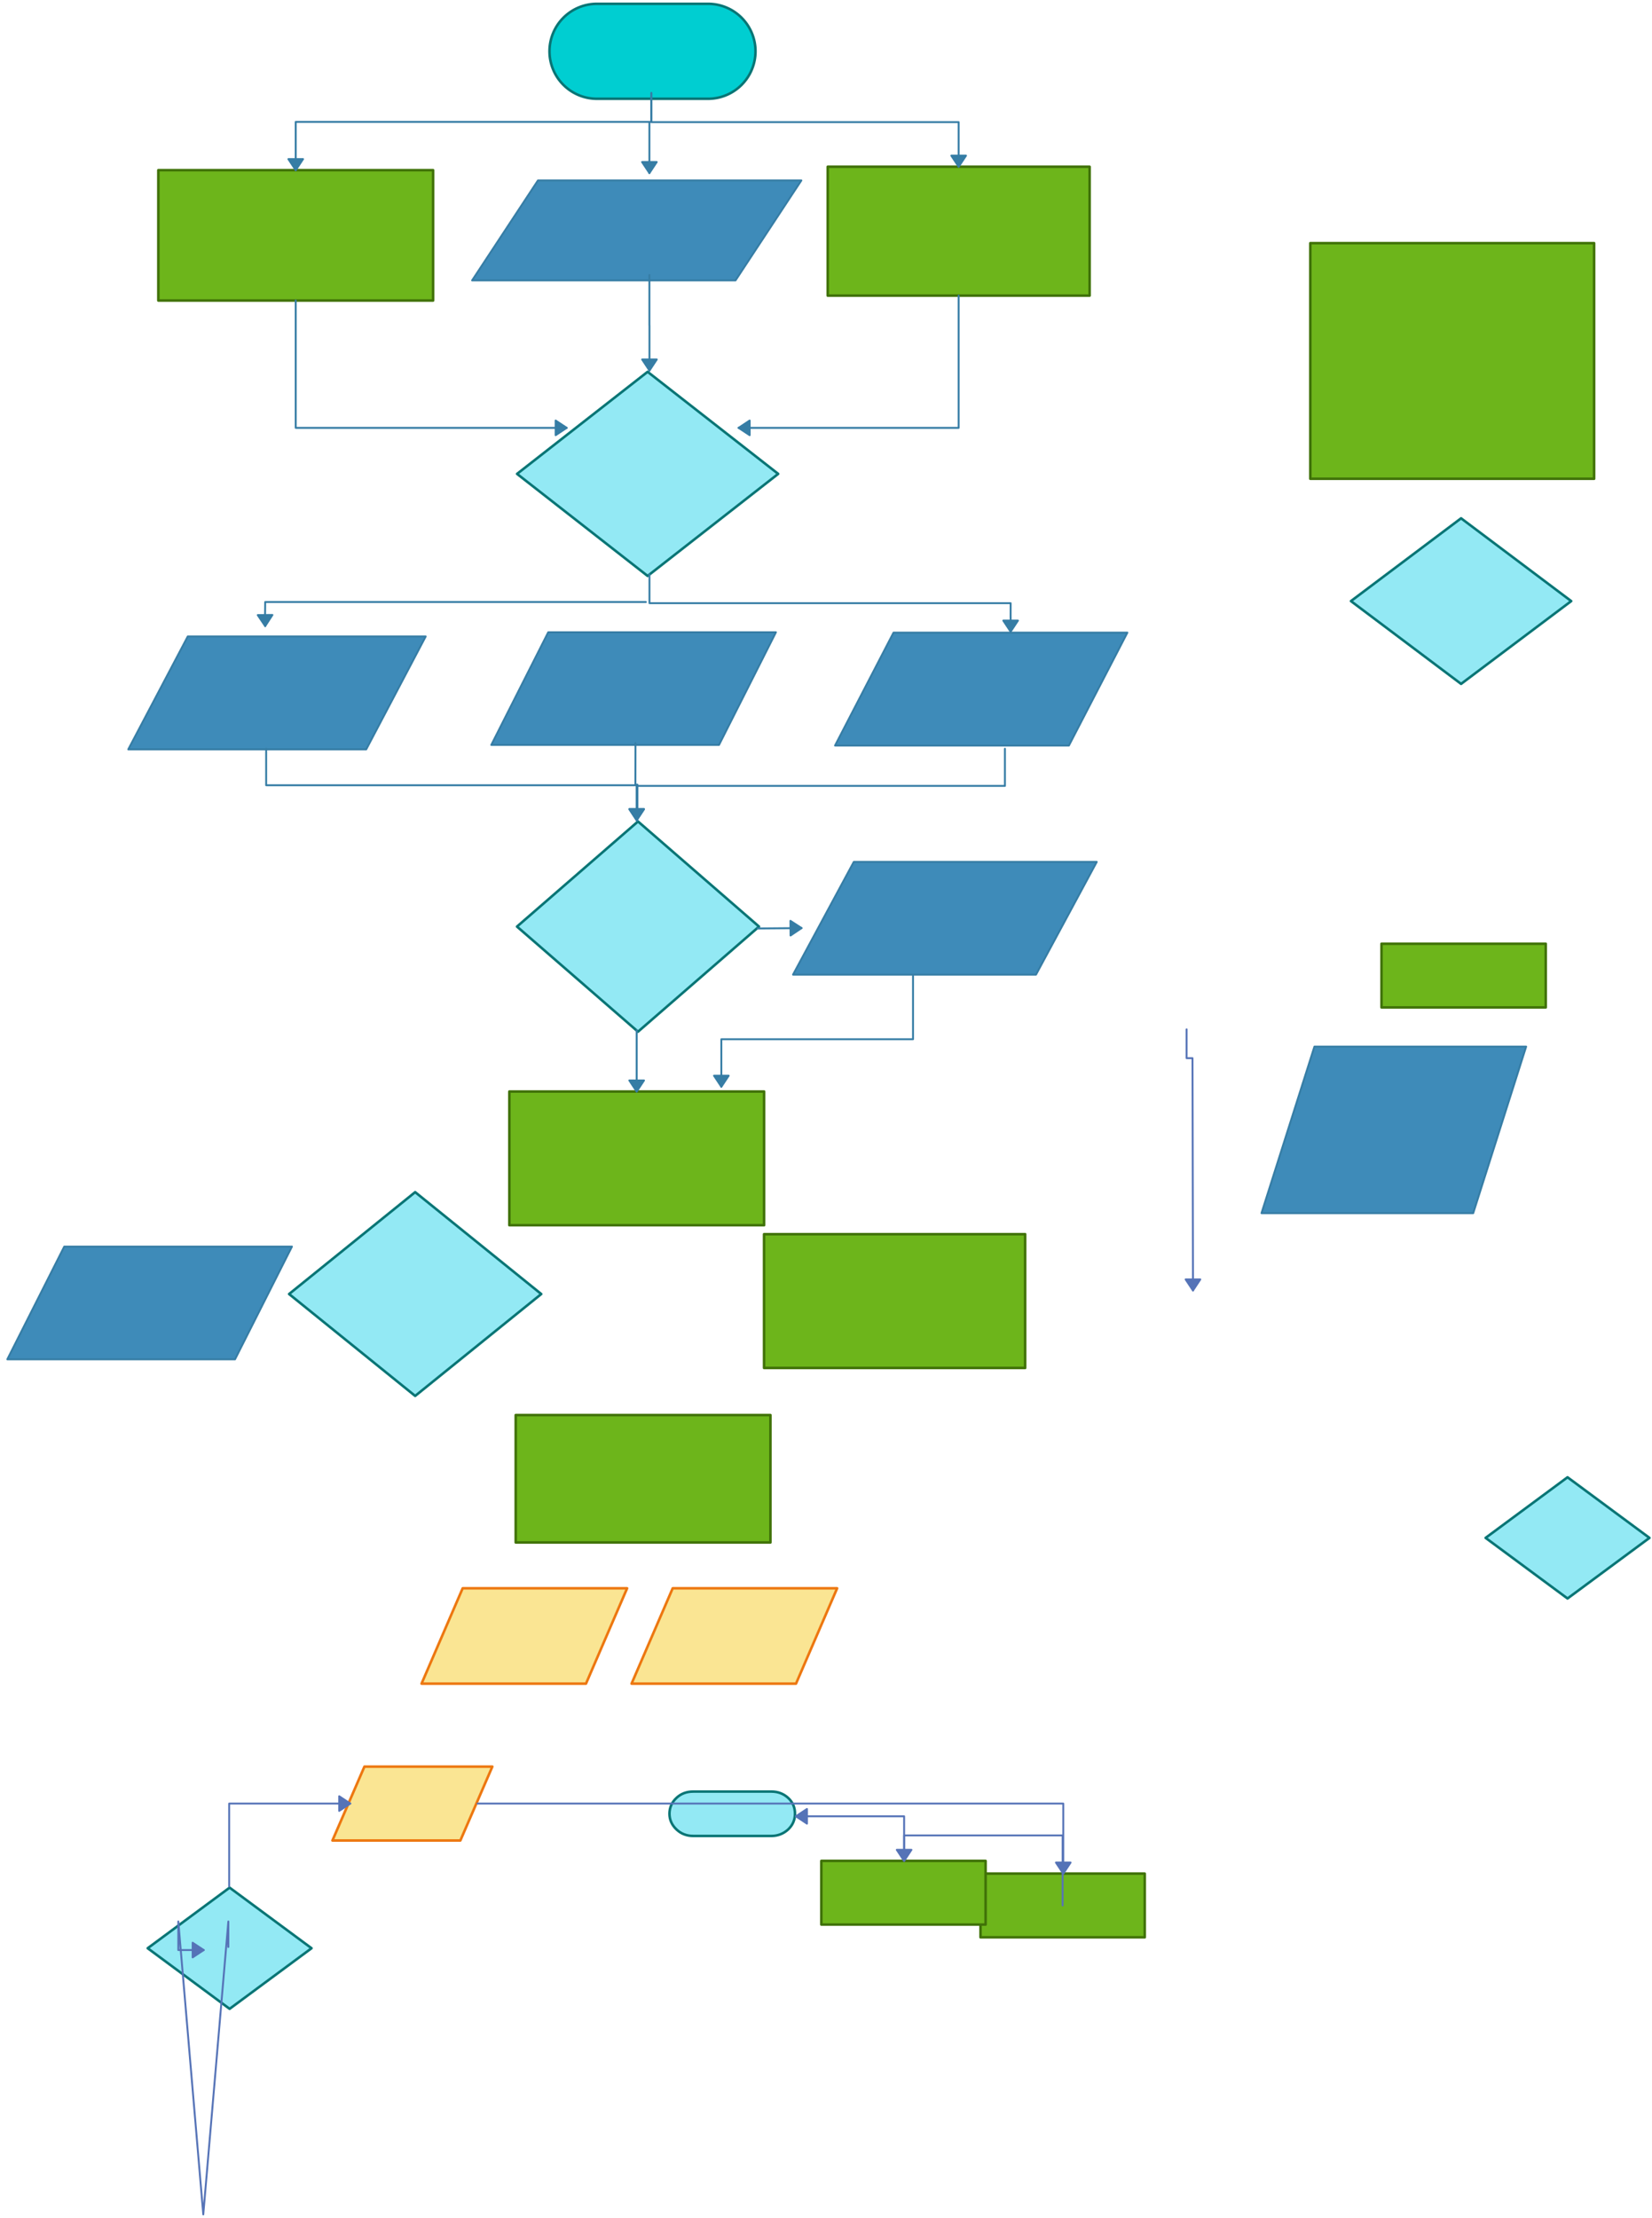 <svg xmlns="http://www.w3.org/2000/svg" xmlns:svg="http://www.w3.org/2000/svg" xmlns:xlink="http://www.w3.org/1999/xlink" version="1.0" viewBox="39.9 29.109 1297.498 1741.446"><defs><style type="text/css">
        @font-face {
            font-family: 'lt_bold';
            src: url('undefined/assets/fonts/lato/lt-bold-webfont.woff2') format('woff2'),
                url('undefined/assets/fonts/lato/lt-bold-webfont.woff') format('woff');
            font-weight: normal;
            font-style: normal;
        }
        @font-face {
            font-family: 'lt_bold_italic';
            src: url('undefined/assets/fonts/lato/lt-bolditalic-webfont.woff2') format('woff2'),
                url('undefined/assets/fonts/lato/lt-bolditalic-webfont.woff') format('woff');
            font-weight: normal;
            font-style: normal;
        }
        @font-face {
            font-family: 'lt_italic';
            src: url('undefined/assets/fonts/lato/lt-italic-webfont.woff2') format('woff2'),
                url('undefined/assets/fonts/lato/lt-italic-webfont.woff') format('woff');
            font-weight: normal;
            font-style: normal;
        }
        @font-face {
            font-family: 'lt_regular';
            src: url('undefined/assets/fonts/lato/lt-regular-webfont.woff2') format('woff2'),
                url('undefined/assets/fonts/lato/lt-regular-webfont.woff') format('woff');
            font-weight: normal;
            font-style: normal;
        }
        @font-face {
            font-family: 'lt-hairline';
            src: url('undefined/assets/fonts/embed/lt-hairline-webfont.woff2') format('woff2'),
                url('undefined/assets/fonts/embed/lt-hairline-webfont.woff') format('woff');
            font-weight: normal;
            font-style: normal;
        }
        @font-face {
            font-family: 'lt-thinitalic';
            src: url('undefined/assets/fonts/embed/lt-thinitalic-webfont.woff2') format('woff2'),
                url('undefined/assets/fonts/embed/lt-thinitalic-webfont.woff') format('woff');
            font-weight: normal;
            font-style: normal;
        }
        @font-face {
            font-family: 'champagne';
            src: url('undefined/assets/fonts/embed/champagne-webfont.woff2') format('woff2'),
                url('undefined/assets/fonts/embed/champagne-webfont.woff') format('woff');
            font-weight: normal;
            font-style: normal;
        }
        @font-face {
            font-family: 'indie';
            src: url('undefined/assets/fonts/embed/indie-flower-webfont.woff2') format('woff2'),
                url('undefined/assets/fonts/embed/indie-flower-webfont.woff') format('woff');
            font-weight: normal;
            font-style: normal;
        }
        @font-face {
            font-family: 'bebas';
            src: url('undefined/assets/fonts/embed/bebasneue_regular-webfont.woff2') format('woff2'),
                url('undefined/assets/fonts/embed/bebasneue_regular-webfont.woff') format('woff');
            font-weight: normal;
            font-style: normal;
        }
        @font-face {
            font-family: 'bree';
            src: url('undefined/assets/fonts/embed/breeserif-regular-webfont.woff2') format('woff2'),
                url('undefined/assets/fonts/embed/breeserif-regular-webfont.woff') format('woff');
            font-weight: normal;
            font-style: normal;
        }
        @font-face {
            font-family: 'spartan';
            src: url('undefined/assets/fonts/embed/leaguespartan-bold-webfont.woff2') format('woff2'),
                url('undefined/assets/fonts/embed/leaguespartan-bold-webfont.woff') format('woff');
            font-weight: normal;
            font-style: normal;
        }
        @font-face {
            font-family: 'montserrat';
            src: url('undefined/assets/fonts/embed/montserrat-medium-webfont.woff2') format('woff2'),
                url('undefined/assets/fonts/embed/montserrat-medium-webfont.woff') format('woff');
            font-weight: normal;
            font-style: normal;
        }
        @font-face {
            font-family: 'open_sanscondensed';
            src: url('undefined/assets/fonts/embed/opensans-condlight-webfont.woff2') format('woff2'),
                url('undefined/assets/fonts/embed/opensans-condlight-webfont.woff') format('woff');
            font-weight: normal;
            font-style: normal;
        }
        @font-face {
            font-family: 'open_sansitalic';
            src: url('undefined/assets/fonts/embed/opensans-italic-webfont.woff2') format('woff2'),
                url('undefined/assets/fonts/embed/opensans-italic-webfont.woff') format('woff');
            font-weight: normal;
            font-style: normal;
        }
        @font-face {
            font-family: 'playfair';
            src: url('undefined/assets/fonts/embed/playfairdisplay-regular-webfont.woff2') format('woff2'),
                url('undefined/assets/fonts/embed/playfairdisplay-regular-webfont.woff') format('woff');
            font-weight: normal;
            font-style: normal;
        }
        @font-face {
            font-family: 'raleway';
            src: url('undefined/assets/fonts/embed/raleway-regular-webfont.woff2') format('woff2'),
                url('undefined/assets/fonts/embed/raleway-regular-webfont.woff') format('woff');
            font-weight: normal;
            font-style: normal;
        }
        @font-face {
            font-family: 'courier_prime';
            src: url('undefined/assets/fonts/embed/courier_prime-webfont.woff2') format('woff2'),
                url('undefined/assets/fonts/embed/courier_prime-webfont.woff') format('woff');
            font-weight: normal;
            font-style: normal;
        }
        p {
            margin: 0;
        }
        </style></defs><g id="2683pcwjtx"><g transform="translate(471.482 32.109)"><linearGradient id="cd8e7" x1="80.894" y1="-37.273" x2="80.894" y2="74.546" gradientUnits="userSpaceOnUse"><stop offset="100%" stop-color="#00ced1ff"/><stop offset="0%" stop-color="#ffffffff"/></linearGradient><path d="M 37.273,74.546 L 37.273,74.546 L 37.273,74.546 A 37.273 37.273 0 0 1 0 37.273 L 0,37.273 L 0,37.273 A 37.273 37.273 0 0 1 37.273 0 L 124.516,0 L 124.516,0 L 124.516,0 A 37.273 37.273 0 0 1 161.789 37.273 L 161.789,37.273 L 161.789,37.273 A 37.273 37.273 0 0 1 124.516 74.546 L 37.273,74.546 Z" fill="url(#cd8e7)" stroke="#097575" stroke-width="2" stroke-linecap="round" stroke-linejoin="round"/></g></g><g id="3honaoca69"><g transform="translate(439.95 886)"><linearGradient id="631b1" x1="100.042" y1="-52.483" x2="100.042" y2="104.967" gradientUnits="userSpaceOnUse"><stop offset="100%" stop-color="#6db51bff"/><stop offset="0%" stop-color="#ffffffff"/></linearGradient><rect x="0" y="0" width="200.085" height="104.967" fill="url(#631b1)" stroke="#407208" stroke-width="2" stroke-linecap="round" stroke-linejoin="round"/></g></g><g id="px54wp40dj"><g transform="translate(444.95 1140)"><linearGradient id="4f0ad" x1="100.026" y1="-50.016" x2="100.026" y2="100.031" gradientUnits="userSpaceOnUse"><stop offset="100%" stop-color="#6db51bff"/><stop offset="0%" stop-color="#ffffffff"/></linearGradient><rect x="0" y="0" width="200.052" height="100.031" fill="url(#4f0ad)" stroke="#407208" stroke-width="2" stroke-linecap="round" stroke-linejoin="round"/></g></g><g id="2c6ie7vosw"><g transform="translate(154.9 1510)"><path d="M 65.342,1 L 1,48.575 L 65.342,96.15 L 129.685,48.575 L 65.342,1" fill="rgb(147, 233, 244)" stroke="rgb(9, 117, 117)" stroke-width="2" stroke-linecap="round" stroke-linejoin="round" stroke-dasharray="100 0"/></g></g><g id="5n8yd6jqx6"><g transform="translate(565 1435)"><path d="M 93.943,5.574 C 90.28,2.206 85.774,0.581 80.845,0.581 L 19.296,0.581 C 14.224,0.581 9.718,2.206 6.197,5.574 C 2.535,8.941 0.704,13.239 0.704,18 C 0.704,22.645 2.535,26.826 6.197,30.31 C 9.718,33.677 14.224,35.419 19.296,35.419 L 80.845,35.419 C 85.774,35.419 90.28,33.677 93.943,30.31 C 97.605,26.826 99.296,22.645 99.296,18 C 99.296,13.239 97.605,8.941 93.943,5.574" fill="rgb(147, 233, 244)" stroke="rgb(9, 117, 117)" stroke-width="2" stroke-linecap="round" stroke-linejoin="round" vector-effect="non-scaling-stroke" stroke-dasharray=""/></g></g><g id="1dpmsc2zcm"><g><path d="M 219.242,1557.575 L 219.242,1537.575 L 209.399,1652.565 L 199.556,1767.556 L 199.556,1767.556 L 199.556,1767.556 L 189.753,1652.565 L 179.95,1537.575 L 179.95,1548.787 L 179.95,1560 L 199.9,1560" fill="none" stroke="#5573b7" stroke-width="1.5" stroke-linecap="round" stroke-linejoin="round"/><path d="M 199.9,1560 L 191.204,1554.25 L 191.204,1565.75 Z" fill="#5573b7" stroke="#5573b7" stroke-width="1.5" stroke-linecap="round" stroke-linejoin="round"/></g></g><g id="1vqunxbfde"><g transform="translate(300 1415)"><path d="M 26.118,1 L 126.591,1 L 101.473,59 L 1,59 L 26.118,1" fill="rgb(250, 229, 147)" stroke="rgb(237, 119, 16)" stroke-width="2" stroke-linecap="round" stroke-linejoin="round" stroke-dasharray="100 0"/></g></g><g id="2jznhte4e8"><g><path d="M 219.9,1510 L 219.9,1445 L 315,1445" fill="none" stroke="#5573b7" stroke-width="1.5" stroke-linecap="round" stroke-linejoin="round"/><path d="M 315,1445 L 306.304,1439.25 L 306.304,1450.75 Z" fill="#5573b7" stroke="#5573b7" stroke-width="1.5" stroke-linecap="round" stroke-linejoin="round"/></g></g><g id="7y2wluajwg"><g transform="translate(810 1500)"><linearGradient id="c92b0" x1="64.5" y1="-25" x2="64.5" y2="49.999" gradientUnits="userSpaceOnUse"><stop offset="100%" stop-color="#6db51bff"/><stop offset="0%" stop-color="#ffffffff"/></linearGradient><rect x="0" y="0" width="128.999" height="49.999" fill="url(#c92b0)" stroke="#407208" stroke-width="2" stroke-linecap="round" stroke-linejoin="round"/></g></g><g id="2dfr59jt26"><g transform="translate(685 1490)"><linearGradient id="c92b0" x1="64.5" y1="-25" x2="64.5" y2="49.999" gradientUnits="userSpaceOnUse"><stop offset="100%" stop-color="#6db51bff"/><stop offset="0%" stop-color="#ffffffff"/></linearGradient><rect x="0" y="0" width="128.999" height="49.999" fill="url(#c92b0)" stroke="#407208" stroke-width="2" stroke-linecap="round" stroke-linejoin="round"/></g></g><g id="2og0byjbgu"><g><path d="M 750,1490 L 750,1455 L 665,1455" fill="none" stroke="#5573b7" stroke-width="1.5" stroke-linecap="round" stroke-linejoin="round"/><path d="M 665,1455 L 673.696,1460.75 L 673.696,1449.25 Z" fill="#5573b7" stroke="#5573b7" stroke-width="1.5" stroke-linecap="round" stroke-linejoin="round"/></g></g><g id="18os5dfqcd"><g><path d="M 874.5,1525 L 874.5,1470 L 812.25,1470 L 750,1470 L 750,1490" fill="none" stroke="#5573b7" stroke-width="1.5" stroke-linecap="round" stroke-linejoin="round"/><path d="M 750,1490 L 755.75,1481.304 L 744.25,1481.304 Z" fill="#5573b7" stroke="#5573b7" stroke-width="1.5" stroke-linecap="round" stroke-linejoin="round"/></g></g><g id="1uw38ucbcx"><g><path d="M 415,1445 L 875,1445 L 875,1500" fill="none" stroke="#5573b7" stroke-width="1.5" stroke-linecap="round" stroke-linejoin="round"/><path d="M 875,1500 L 880.75,1491.304 L 869.25,1491.304 Z" fill="#5573b7" stroke="#5573b7" stroke-width="1.5" stroke-linecap="round" stroke-linejoin="round"/></g></g><g id="5b1dtixefn"><g transform="translate(695 525)"><path d="M 46.67,0.75 L 230.35,0.75 L 184.43,89.4 L 0.75,89.4 L 46.67,0.75" fill="rgb(62, 139, 185)" stroke="rgb(54, 125, 165)" stroke-width="1.5" stroke-linecap="round" stroke-linejoin="round" stroke-dasharray="100 0"/></g></g><g id="1lu39504zs"><g transform="translate(444.95 673)"><path d="M 96.046,1 L 1,83.525 L 96.046,166.049 L 191.092,83.525 L 96.046,1" fill="rgb(147, 233, 244)" stroke="rgb(9, 117, 117)" stroke-width="2" stroke-linecap="round" stroke-linejoin="round" stroke-dasharray="100 0"/></g></g><g id="2ftmqw7cnl"><g transform="translate(662 705)"><path d="M 48.46,0.75 L 239.299,0.75 L 191.589,89.249 L 0.75,89.249 L 48.46,0.75" fill="rgb(62, 139, 185)" stroke="rgb(54, 125, 165)" stroke-width="1.5" stroke-linecap="round" stroke-linejoin="round" stroke-dasharray="100 0"/></g></g><g id="2e15q4iorw"><g transform="translate(164.25 162.7)"><linearGradient id="e1dd3" x1="107.913" y1="-51.168" x2="107.913" y2="102.336" gradientUnits="userSpaceOnUse"><stop offset="100%" stop-color="#6db51bff"/><stop offset="0%" stop-color="#ffffffff"/></linearGradient><rect x="0" y="0" width="215.826" height="102.336" fill="url(#e1dd3)" stroke="#407208" stroke-width="2" stroke-linecap="round" stroke-linejoin="round"/></g></g><g id="2hilc3r9iw"><g transform="translate(445 320)"><path d="M 103.546,1 L 1,81.128 L 103.546,161.257 L 206.093,81.128 L 103.546,1" fill="rgb(147, 233, 244)" stroke="rgb(9, 117, 117)" stroke-width="2" stroke-linecap="round" stroke-linejoin="round" stroke-dasharray="100 0"/></g></g><g id="jcyzpvujrg"><g transform="translate(690 160)"><linearGradient id="dcaaf" x1="102.846" y1="-50.601" x2="102.846" y2="101.202" gradientUnits="userSpaceOnUse"><stop offset="100%" stop-color="#6db51bff"/><stop offset="0%" stop-color="#ffffffff"/></linearGradient><rect x="0" y="0" width="205.691" height="101.202" fill="url(#dcaaf)" stroke="#407208" stroke-width="2" stroke-linecap="round" stroke-linejoin="round"/></g></g><g id="7l6p0k6o79"><g transform="translate(409.95 170)"><path d="M 52.47,0.75 L 259.349,0.75 L 207.629,79.252 L 0.75,79.252 L 52.47,0.75" fill="rgb(62, 139, 185)" stroke="rgb(54, 125, 165)" stroke-width="1.5" stroke-linecap="round" stroke-linejoin="round" stroke-dasharray="100 0"/></g></g><g id="7x7dt02q6m"><g transform="translate(370 1275)"><path d="M 33.288,1 L 162.441,1 L 130.153,75.85 L 1,75.85 L 33.288,1" fill="rgb(250, 229, 147)" stroke="rgb(237, 119, 16)" stroke-width="2" stroke-linecap="round" stroke-linejoin="round" stroke-dasharray="100 0"/></g></g><g id="2gvsdngw1k"><g transform="translate(534.95 1275)"><path d="M 33.287,1 L 162.437,1 L 130.15,75.85 L 1,75.85 L 33.287,1" fill="rgb(250, 229, 147)" stroke="rgb(237, 119, 16)" stroke-width="2" stroke-linecap="round" stroke-linejoin="round" stroke-dasharray="100 0"/></g></g><g id="d900ownl94"><g transform="translate(44.9 1007)"><path d="M 45.46,0.75 L 224.3,0.75 L 179.59,89.249 L 0.75,89.249 L 45.46,0.75" fill="rgb(62, 139, 185)" stroke="rgb(54, 125, 165)" stroke-width="1.5" stroke-linecap="round" stroke-linejoin="round" stroke-dasharray="100 0"/></g></g><g id="136bbt8zdj"><g transform="translate(425.018 524.727)"><path d="M 45.46,0.75 L 224.3,0.75 L 179.59,89.2 L 0.75,89.2 L 45.46,0.75" fill="rgb(62, 139, 185)" stroke="rgb(54, 125, 165)" stroke-width="1.5" stroke-linecap="round" stroke-linejoin="round" stroke-dasharray="100 0"/></g></g><g id="249bpkyvn2"><g transform="translate(139.9 528)"><path d="M 47.47,0.75 L 234.35,0.75 L 187.63,89.4 L 0.75,89.4 L 47.47,0.75" fill="rgb(62, 139, 185)" stroke="rgb(54, 125, 165)" stroke-width="1.5" stroke-linecap="round" stroke-linejoin="round" stroke-dasharray="100 0"/></g></g><g id="5kr1ktdabc"><g transform="translate(640 998)"><linearGradient id="d49b2" x1="102.532" y1="-52.516" x2="102.532" y2="105.033" gradientUnits="userSpaceOnUse"><stop offset="100%" stop-color="#6db51bff"/><stop offset="0%" stop-color="#ffffffff"/></linearGradient><rect x="0" y="0" width="205.063" height="105.033" fill="url(#d49b2)" stroke="#407208" stroke-width="2" stroke-linecap="round" stroke-linejoin="round"/></g></g><g id="rykbye0r29"><g transform="translate(1069.05 220)"><linearGradient id="59529" x1="111.443" y1="-92.487" x2="111.443" y2="184.973" gradientUnits="userSpaceOnUse"><stop offset="100%" stop-color="#6db51bff"/><stop offset="0%" stop-color="#ffffffff"/></linearGradient><rect x="0" y="0" width="222.885" height="184.973" fill="url(#59529)" stroke="#407208" stroke-width="2" stroke-linecap="round" stroke-linejoin="round"/></g></g><g id="30zogz1k3m"><g><path d="M 971.867,837.2 L 971.867,859.825 L 974.181,859.825 L 976.496,859.825 L 976.681,946.7 L 976.867,1033.575 L 976.867,1042.2" fill="none" stroke="#5573b7" stroke-width="1.5" stroke-linecap="round" stroke-linejoin="round"/><path d="M 976.867,1042.2 L 982.617,1033.504 L 971.117,1033.504 Z" fill="#5573b7" stroke="#5573b7" stroke-width="1.5" stroke-linecap="round" stroke-linejoin="round"/></g></g><g id="17y6pp35h1"><g transform="translate(1124.95 770)"><linearGradient id="342d5" x1="64.499" y1="-25" x2="64.499" y2="49.999" gradientUnits="userSpaceOnUse"><stop offset="100%" stop-color="#6db51bff"/><stop offset="0%" stop-color="#ffffffff"/></linearGradient><rect x="0" y="0" width="128.998" height="49.999" fill="url(#342d5)" stroke="#407208" stroke-width="2" stroke-linecap="round" stroke-linejoin="round"/></g></g><g id="7zm4dodio2"><g transform="translate(265.95 964)"><path d="M 100.026,1 L 1,80.992 L 100.026,160.984 L 199.051,80.992 L 100.026,1" fill="rgb(147, 233, 244)" stroke="rgb(9, 117, 117)" stroke-width="2" stroke-linecap="round" stroke-linejoin="round" stroke-dasharray="100 0"/></g></g><g id="4mvlvxd777"><g transform="translate(1099.95 435)"><path d="M 87.498,1 L 1,66 L 87.498,131 L 173.997,66 L 87.498,1" fill="rgb(147, 233, 244)" stroke="rgb(9, 117, 117)" stroke-width="2" stroke-linecap="round" stroke-linejoin="round" stroke-dasharray="100 0"/></g></g><g id="a6pyeewckr"><g transform="translate(1029.95 850)"><path d="M 42.319,0.75 L 208.597,0.75 L 167.028,131.5 L 0.75,131.5 L 42.319,0.75" fill="rgb(62, 139, 185)" stroke="rgb(54, 125, 165)" stroke-width="1.5" stroke-linecap="round" stroke-linejoin="round" stroke-dasharray="100 0"/></g></g><g id="vtskbwfpi0"><g transform="translate(1205.7 1187.85)"><path d="M 65.349,1 L 1,48.575 L 65.349,96.15 L 129.698,48.575 L 65.349,1" fill="rgb(147, 233, 244)" stroke="rgb(9, 117, 117)" stroke-width="2" stroke-linecap="round" stroke-linejoin="round" stroke-dasharray="100 0"/></g></g><g id="1xrzdvfb30"><g><path d="M 551.482,102.109 L 551.482,125 L 672.164,125 L 792.846,125 L 792.846,160" fill="none" stroke="#367da5" stroke-width="1.5" stroke-linecap="round" stroke-linejoin="round"/><path d="M 792.846,160 L 798.596,151.304 L 787.096,151.304 Z" fill="#367da5" stroke="#367da5" stroke-width="1.5" stroke-linecap="round" stroke-linejoin="round"/></g></g><g id="4ib179atd3"><g><path d="M 551.482,102.109 L 551.482,124.8 L 411.822,124.8 L 272.163,124.8 L 272.163,162.7" fill="none" stroke="#367da5" stroke-width="1.5" stroke-linecap="round" stroke-linejoin="round"/><path d="M 272.163,162.7 L 277.913,154.004 L 266.413,154.004 Z" fill="#367da5" stroke="#367da5" stroke-width="1.5" stroke-linecap="round" stroke-linejoin="round"/></g></g><g id="83jmcb8r4o"><g><path d="M 549.95,125 L 549.95,165" fill="none" stroke="#367da5" stroke-width="1.5" stroke-linecap="round" stroke-linejoin="round"/><path d="M 549.95,165 L 555.7,156.304 L 544.2,156.304 Z" fill="#367da5" stroke="#367da5" stroke-width="1.5" stroke-linecap="round" stroke-linejoin="round"/></g></g><g id="8q4nhqhsa9"><g><path d="M 549.95,245 L 549.95,284.501 L 549.975,284.501 L 550,284.501 L 550,320" fill="none" stroke="#367da5" stroke-width="1.5" stroke-linecap="round" stroke-linejoin="round"/><path d="M 550,320 L 555.75,311.304 L 544.25,311.304 Z" fill="#367da5" stroke="#367da5" stroke-width="1.5" stroke-linecap="round" stroke-linejoin="round"/></g></g><g id="1ry7g0pdnj"><g><path d="M 792.846,261.202 L 792.846,365 L 620,365" fill="none" stroke="#367da5" stroke-width="1.5" stroke-linecap="round" stroke-linejoin="round"/><path d="M 620,365 L 628.696,370.75 L 628.696,359.25 Z" fill="#367da5" stroke="#367da5" stroke-width="1.5" stroke-linecap="round" stroke-linejoin="round"/></g></g><g id="zd81mhfqyi"><g><path d="M 272.163,265.036 L 272.163,365 L 485,365" fill="none" stroke="#367da5" stroke-width="1.5" stroke-linecap="round" stroke-linejoin="round"/><path d="M 485,365 L 476.304,359.25 L 476.304,370.75 Z" fill="#367da5" stroke="#367da5" stroke-width="1.5" stroke-linecap="round" stroke-linejoin="round"/></g></g><g id="dnlw0uwdjn"><g><path d="M 248.95,616.95 L 248.95,645.575 L 394.45,645.575 L 539.95,645.575 L 539.95,673" fill="none" stroke="#367da5" stroke-width="1.5" stroke-linecap="round" stroke-linejoin="round"/><path d="M 539.95,673 L 545.7,664.304 L 534.2,664.304 Z" fill="#367da5" stroke="#367da5" stroke-width="1.5" stroke-linecap="round" stroke-linejoin="round"/></g></g><g id="1yj9cqo4fu"><g><path d="M 829.182,616.909 L 829.182,646.075 L 684.566,646.075 L 539.95,646.075 L 539.95,673" fill="none" stroke="#367da5" stroke-width="1.5" stroke-linecap="round" stroke-linejoin="round"/><path d="M 539.95,673 L 545.7,664.304 L 534.2,664.304 Z" fill="#367da5" stroke="#367da5" stroke-width="1.5" stroke-linecap="round" stroke-linejoin="round"/></g></g><g id="18786vpbw4"><g><path d="M 539.018,612.527 L 538.95,645.125 L 539.74,645.125 L 540.53,645.125 L 540.53,673.3" fill="none" stroke="#367da5" stroke-width="1.5" stroke-linecap="round" stroke-linejoin="round"/></g></g><g id="2lapjvikyt"><g><path d="M 634.95,758 L 669.45,757.7" fill="none" stroke="#367da5" stroke-width="1.5" stroke-linecap="round" stroke-linejoin="round"/><path d="M 669.45,757.7 L 660.705,752.026 L 660.805,763.525 Z" fill="#367da5" stroke="#367da5" stroke-width="1.5" stroke-linecap="round" stroke-linejoin="round"/></g></g><g id="1pmd94m2jc"><g><path d="M 539.95,838 L 539.95,886" fill="none" stroke="#367da5" stroke-width="1.5" stroke-linecap="round" stroke-linejoin="round"/><path d="M 539.95,886 L 545.7,877.304 L 534.2,877.304 Z" fill="#367da5" stroke="#367da5" stroke-width="1.5" stroke-linecap="round" stroke-linejoin="round"/></g></g><g id="2387ghuaj5"><g><path d="M 757,795 L 757,844.954 L 681.727,844.954 L 606.455,844.954 L 606.455,882.273" fill="none" stroke="#367da5" stroke-width="1.5" stroke-linecap="round" stroke-linejoin="round"/><path d="M 606.455,882.273 L 612.205,873.577 L 600.705,873.577 Z" fill="#367da5" stroke="#367da5" stroke-width="1.5" stroke-linecap="round" stroke-linejoin="round"/></g></g><g id="6bs6f2ikkv"><g><path d="M 550,480 L 550,502.628 L 691.83,502.628 L 833.659,502.628 L 833.648,508.178 L 833.636,513.727 L 833.648,513.727 L 833.659,513.727 L 833.659,525" fill="none" stroke="#367da5" stroke-width="1.5" stroke-linecap="round" stroke-linejoin="round"/><path d="M 833.659,525 L 839.409,516.304 L 827.909,516.304 Z" fill="#367da5" stroke="#367da5" stroke-width="1.5" stroke-linecap="round" stroke-linejoin="round"/></g></g><g id="6tnvxi1mm6"><g><path d="M 547.182,501.727 L 248.182,501.727 L 248.136,506.409 L 248.091,511.091 L 248.091,511.091 L 248.091,511.091 L 248.182,520.636" fill="none" stroke="#367da5" stroke-width="1.5" stroke-linecap="round" stroke-linejoin="round"/><path d="M 248.182,520.636 L 253.849,511.886 L 242.349,511.996 Z" fill="#367da5" stroke="#367da5" stroke-width="1.5" stroke-linecap="round" stroke-linejoin="round"/></g></g></svg>